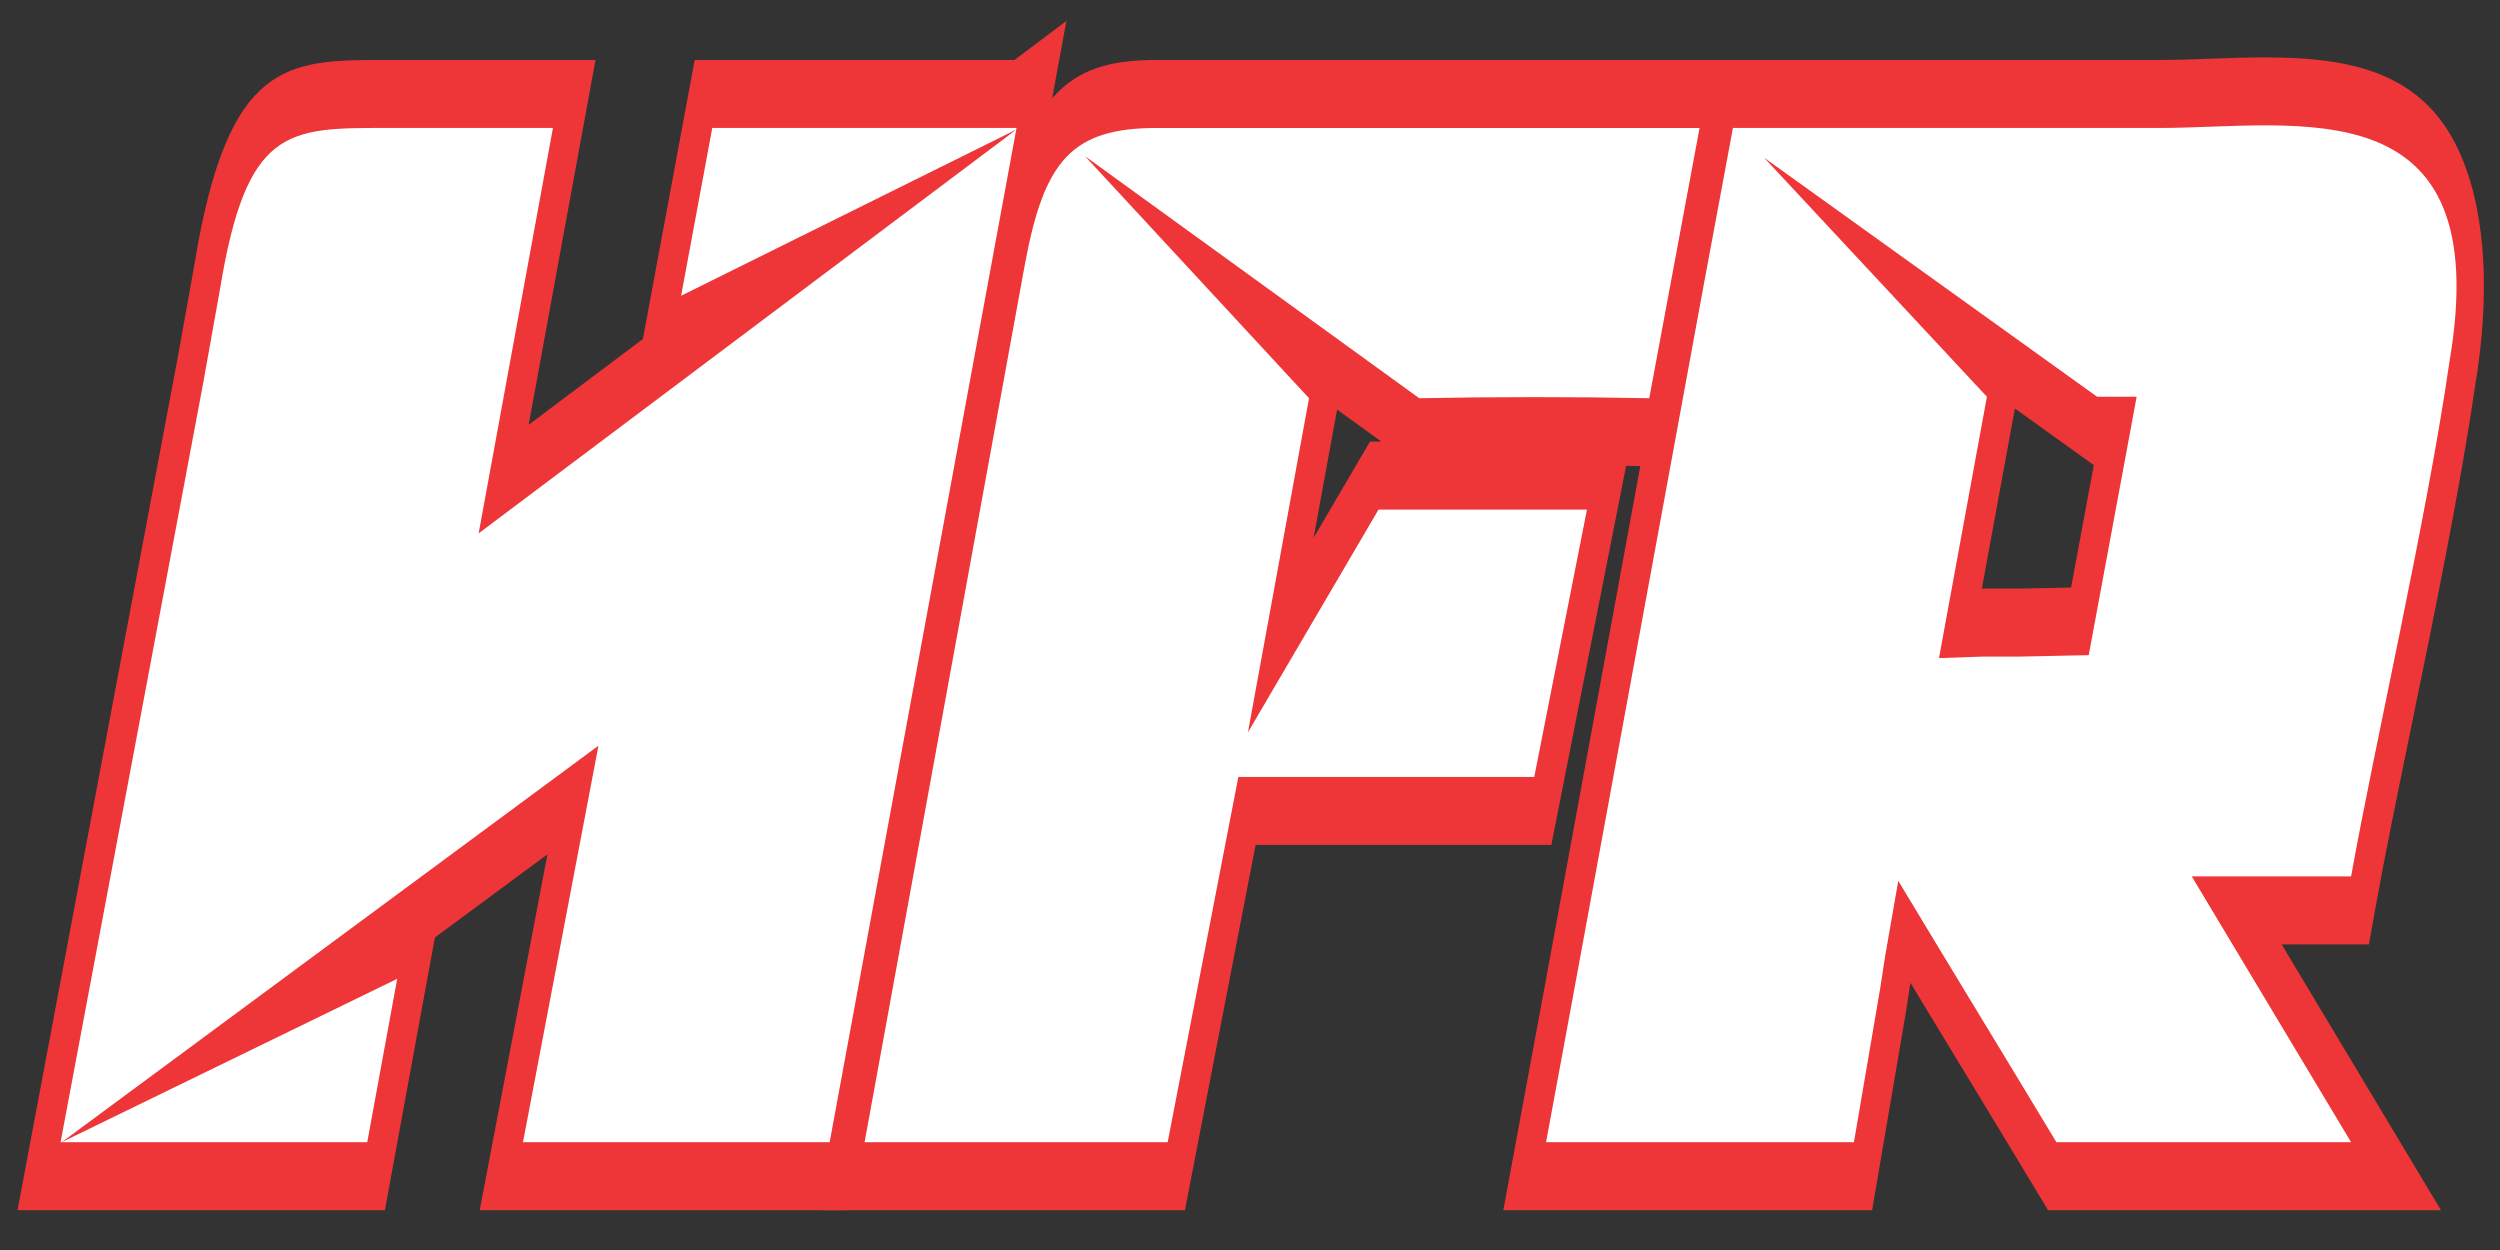 <svg width="755.905" height="377.953" xmlns="http://www.w3.org/2000/svg" version="1.1" xml:space="preserve">
 <rect width="100%" height="100%" fill="#333333" stroke="none"/>
 <defs id="defs6">
  <clipPath clipPathUnits="userSpaceOnUse" id="clipPath18">
   <path d="m0,283.465l566.929,0l0,-283.465l-566.929,0l0,283.465z" id="path16"/>
  </clipPath>
 </defs>
 <g>
  <title>Layer 1</title>
  <g id="g10" transform="matrix(3.271, 0, 0, -8.109, -546.973, 1331.59)">
   <g id="g12">
    <g id="g14" clip-path="url(#clipPath18)">
     <g id="g20">
      <path fill-rule="nonzero" fill="#ee3638" d="m211.562,119.087l6.261,13.269l-10.403,-3.1l-4.622,-10.169l-33.958,0l14.847,31.879l1.524,3.429c3.08,7.58 8.555,7.58 17.616,7.58l19.438,0l-6.178,-13.602l10.559,3.198l4.788,10.404l29.559,0l4.801,1.454l-20.255,-44.342l-33.977,0z" id="path22"/>
     </g>
     <g id="g24">
      <path fill-rule="nonzero" fill="#ffffff" d="m261.185,159.441l-17.275,-37.818l-28.348,0l6.976,14.784l-49.61,-14.784l31.006,6.091l-2.768,-6.091l-28.348,0l13.177,28.294l1.55,3.488c2.437,6.036 6.202,6.036 15.282,6.036l15.503,0l-6.866,-15.116l49.721,15.06l-31.006,-6.201l2.879,6.257l28.127,0z" id="path26"/>
     </g>
     <g id="g28">
      <path fill-rule="nonzero" fill="#ee3638" d="m288.647,144.16l5.21,3.585l1.051,0l-4.094,1.196l-2.167,-4.781zm-45.438,-25.073l16.459,36.36c2.561,5.522 6.888,6.528 14.491,6.528l54.125,0l-6.996,-15.16c0,0 -3.047,0.024 -3.755,0.028l-6.91,-14.134l-27.339,0l-6.533,-13.622l-33.542,0z" id="path30"/>
     </g>
     <g id="g32">
      <path fill-rule="nonzero" fill="#ffffff" d="m298.41,149.363l-30.895,9.025l20.707,-9.025l-5.647,-12.458l12.07,8.305l19.268,0l-4.872,-9.967l-27.352,0l-6.534,-13.621l-28.016,0l14.839,32.78c1.772,3.82 4.319,5.038 12.181,5.038l50.163,0l-4.65,-10.077c-7.088,0.055 -14.175,0.055 -21.262,0" id="path34"/>
     </g>
     <g id="g36">
      <path fill-rule="nonzero" fill="#ee3638" d="m350.416,142.263l3.457,0l4.792,0.041l2.105,4.579l-0.058,0l-7.243,2.097l-3.053,-6.717zm6.119,-23.176l-0.641,0.429c-2.434,1.632 -4.867,3.25 -7.301,4.868c-1.594,1.06 -3.188,2.119 -4.781,3.183l-0.432,-1.132l-3.108,-7.348l-34.09,0l4.082,8.907l12.178,26.738l3.343,7.243l41.044,0c1.474,0 3.013,0.023 4.643,0.047c1.687,0.025 3.431,0.05 5.159,0.05c9.536,0 16.439,-0.834 19.132,-4.907c0.93,-1.407 1.721,-3.83 0.227,-7.396c-1.371,-3.8 -3.765,-8.502 -5.878,-12.654c-1.256,-2.467 -2.442,-4.797 -3.248,-6.611l-0.669,-1.506l-8.068,0l14.728,-9.911l-36.32,0z" id="path38"/>
     </g>
     <g id="g40">
      <path fill-rule="nonzero" fill="#ffffff" d="m364.725,149.418l-3.654,0l-30.785,8.914l20.597,-8.914l-4.429,-9.745l3.986,0.055l3.433,0l6.423,0.055l4.429,9.635zm28.902,1.273c-2.104,-5.869 -6.865,-14.175 -9.08,-19.158l-14.728,0l14.728,-9.911l-27.241,0c-4.873,3.267 -9.745,6.478 -14.617,9.745l-1.219,-2.824l-0.442,-1.162l-2.437,-5.759l-28.459,0l2.436,5.315l12.181,26.744l2.658,5.759l13.288,0l26.134,0c12.624,0 31.228,1.661 26.798,-8.749" id="path42"/>
     </g>
    </g>
   </g>
  </g>
 </g>
</svg>